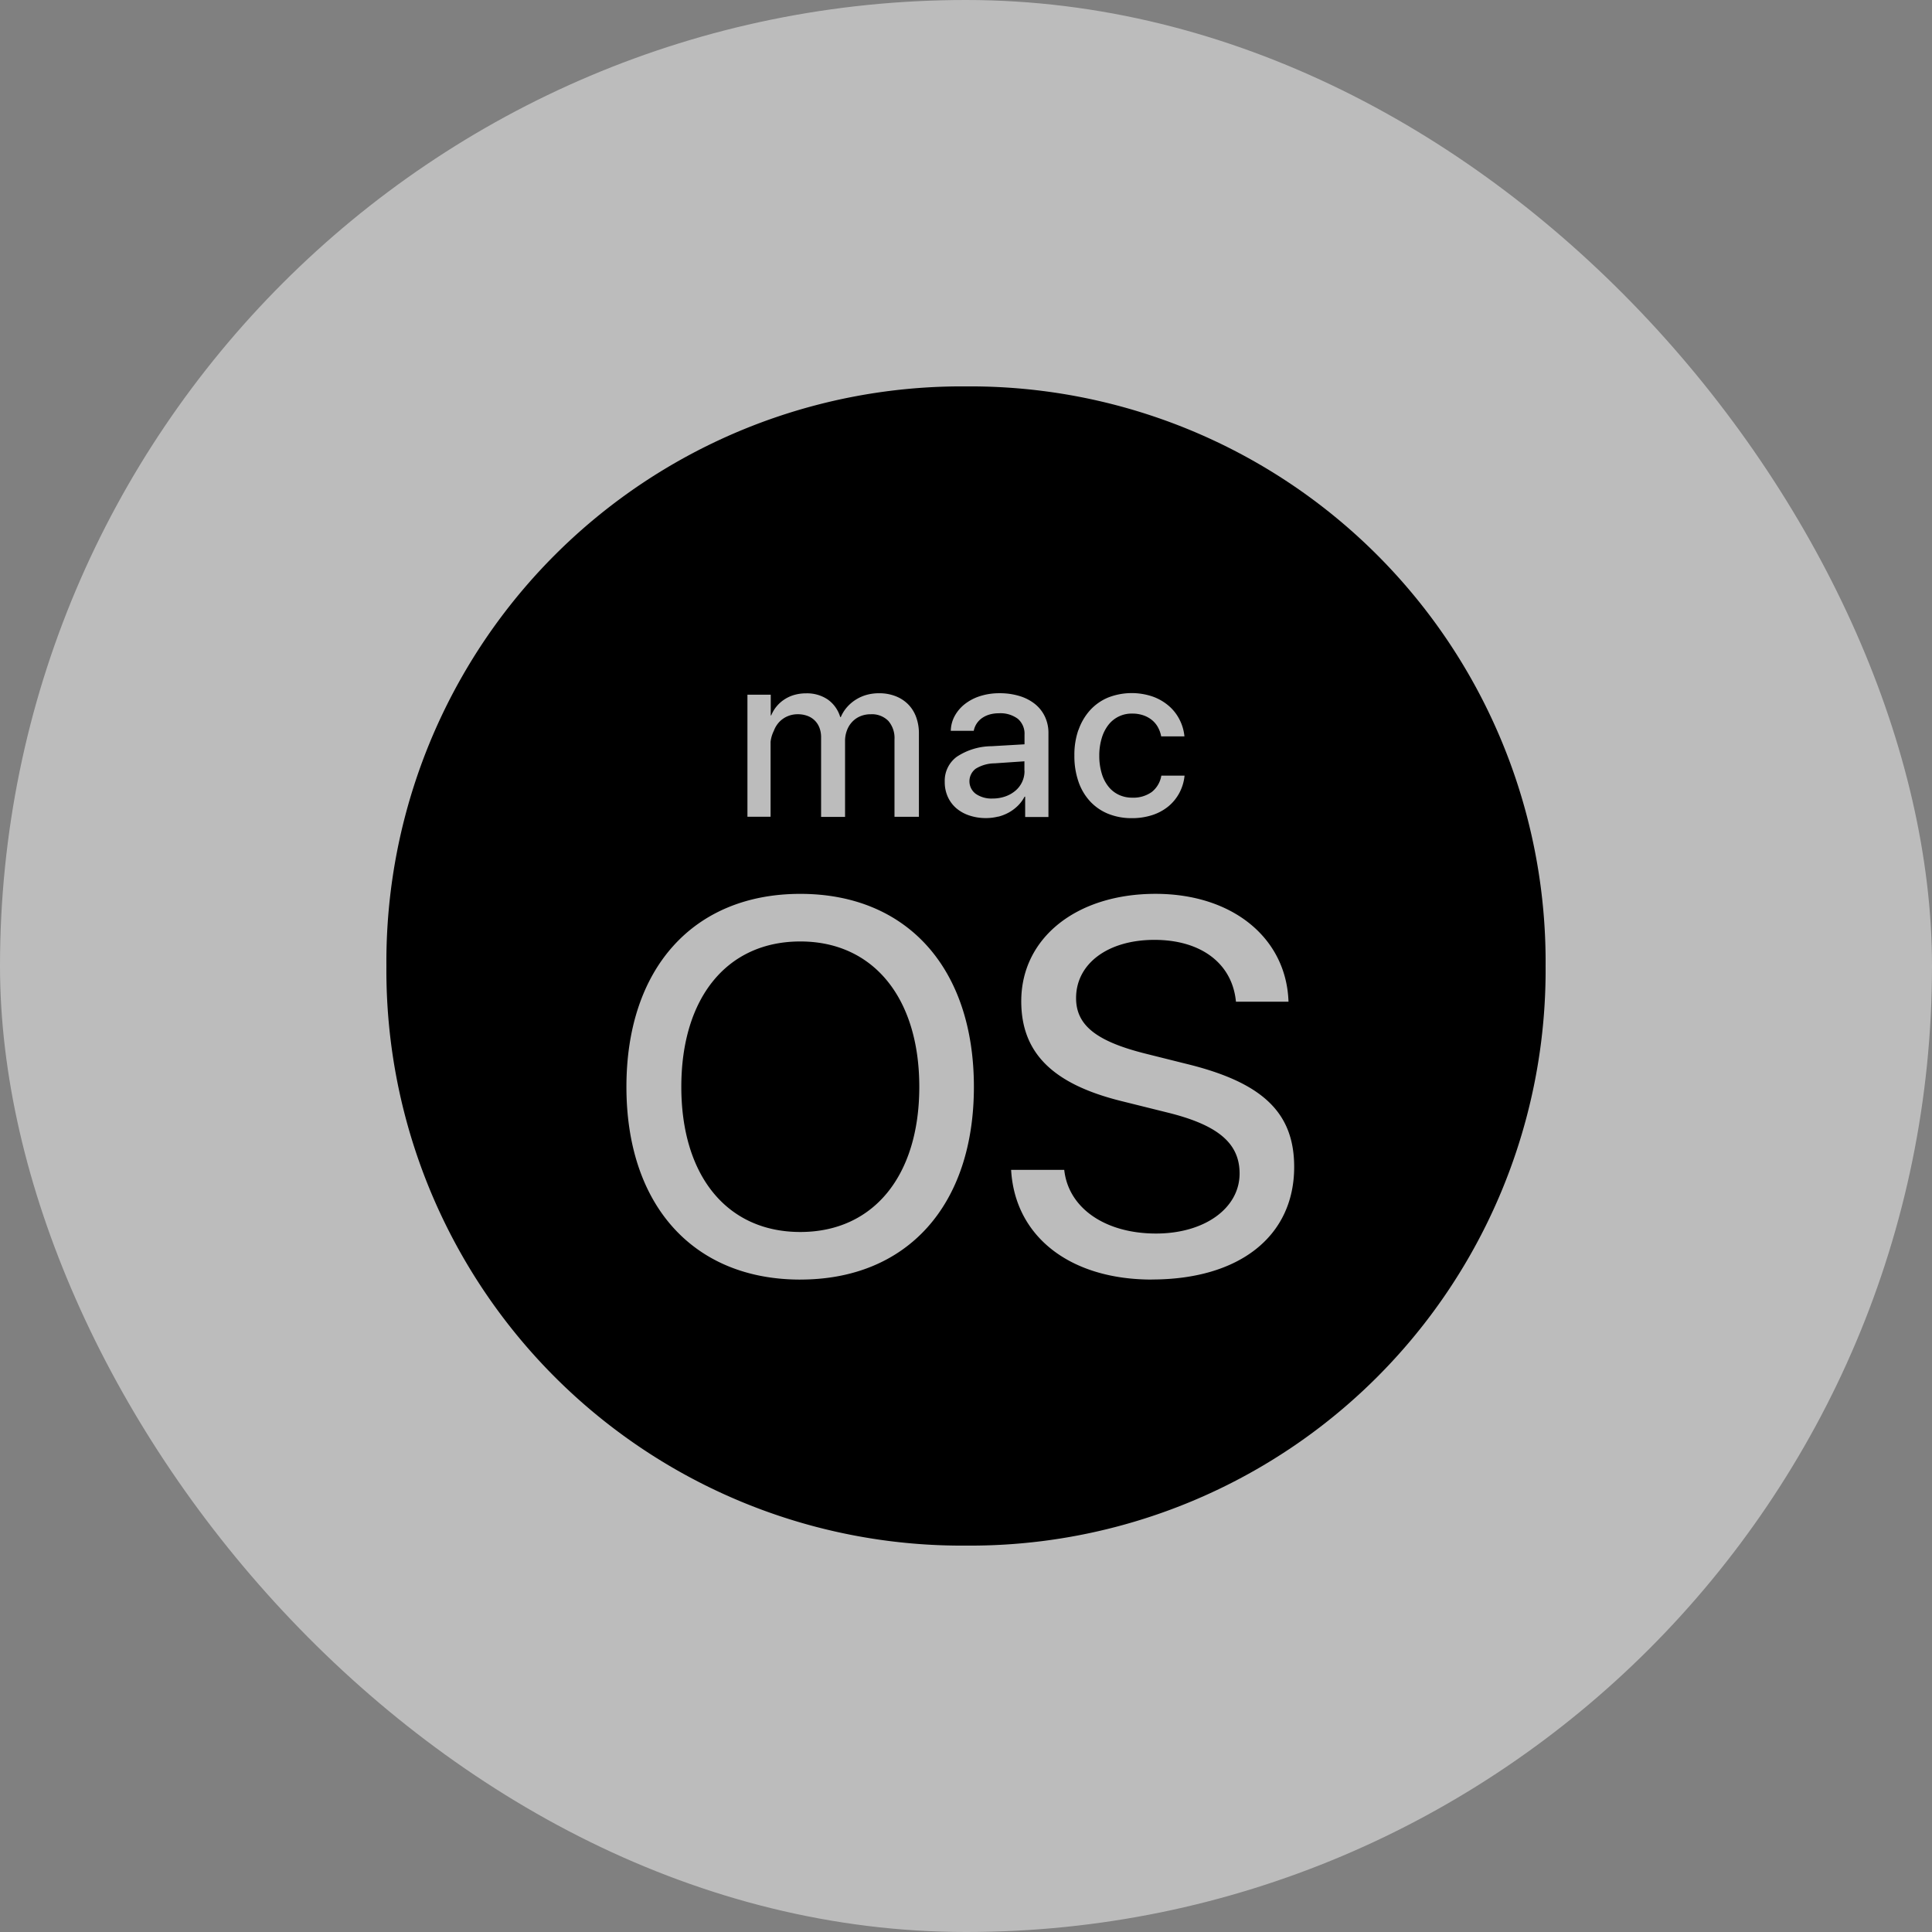 <svg xmlns="http://www.w3.org/2000/svg" width="80" height="80" viewBox="0 0 80 80"><rect x="0" y="0" width="80" height="80" fill="#808080" stroke="none"/><g transform="translate(-608 -1264)"><rect width="80" height="80" rx="40" transform="translate(608 1264)" fill="#fff" opacity="0.474"/><g transform="translate(0 -17)"><path d="M26.669,16.174v-.4l-1.229.084a1.526,1.526,0,0,0-.785.221.649.649,0,0,0,0,1.043,1.143,1.143,0,0,0,.7.193,1.562,1.562,0,0,0,.522-.086,1.3,1.3,0,0,0,.42-.238,1.068,1.068,0,0,0,.276-.361,1.054,1.054,0,0,0,.1-.461ZM24.25.25a23.826,23.826,0,0,0-24,24,23.825,23.825,0,0,0,24,24,23.825,23.825,0,0,0,24-24A23.825,23.825,0,0,0,24.25.25Zm4.659,14.225a2.381,2.381,0,0,1,.48-.818,2.1,2.1,0,0,1,.747-.524,2.689,2.689,0,0,1,1.847-.039,2.11,2.11,0,0,1,.669.389,1.856,1.856,0,0,1,.443.57,1.917,1.917,0,0,1,.2.689h-.963a1.24,1.24,0,0,0-.131-.372,1.018,1.018,0,0,0-.246-.3,1.158,1.158,0,0,0-.361-.2,1.408,1.408,0,0,0-.468-.072,1.212,1.212,0,0,0-.983.473,1.654,1.654,0,0,0-.274.549,2.459,2.459,0,0,0-.1.719,2.506,2.506,0,0,0,.1.733,1.583,1.583,0,0,0,.278.547,1.2,1.2,0,0,0,.431.342,1.29,1.29,0,0,0,.554.119,1.314,1.314,0,0,0,.806-.232,1.087,1.087,0,0,0,.4-.68H33.3a1.918,1.918,0,0,1-.219.722,1.859,1.859,0,0,1-.458.556,2.044,2.044,0,0,1-.664.356,2.685,2.685,0,0,1-.839.126,2.569,2.569,0,0,1-.979-.179,2.1,2.1,0,0,1-.751-.515,2.3,2.3,0,0,1-.482-.815,3.225,3.225,0,0,1-.17-1.081,3.119,3.119,0,0,1,.168-1.068ZM15.2,13.016h.965v.857h.019a1.426,1.426,0,0,1,.231-.382,1.443,1.443,0,0,1,.328-.287,1.5,1.5,0,0,1,.409-.182,1.746,1.746,0,0,1,.471-.062,1.534,1.534,0,0,1,.9.253,1.359,1.359,0,0,1,.519.729h.024a1.518,1.518,0,0,1,.256-.409,1.637,1.637,0,0,1,.363-.31,1.689,1.689,0,0,1,.45-.2,1.92,1.92,0,0,1,.515-.067,1.841,1.841,0,0,1,.678.119,1.5,1.5,0,0,1,.522.335,1.461,1.461,0,0,1,.333.526,1.937,1.937,0,0,1,.117.687v3.448H21.289V14.87a1.083,1.083,0,0,0-.257-.771.954.954,0,0,0-.731-.273,1.092,1.092,0,0,0-.427.082.974.974,0,0,0-.333.229,1.028,1.028,0,0,0-.219.352,1.222,1.222,0,0,0-.08.448v3.14h-.992V14.786a1.1,1.1,0,0,0-.068-.4.85.85,0,0,0-.193-.3.84.84,0,0,0-.305-.193,1.141,1.141,0,0,0-.4-.068,1.069,1.069,0,0,0-.431.087,1.018,1.018,0,0,0-.34.239,1.09,1.09,0,0,0-.221.363,1.353,1.353,0,0,0-.134.456v3.1H15.2Zm2.189,24.219c-4.424,0-7.2-3.074-7.2-7.981s2.775-7.991,7.2-7.991,7.188,3.085,7.188,7.991S21.813,37.234,17.389,37.234ZM25.58,18.063a2.014,2.014,0,0,1-.5.062,2.121,2.121,0,0,1-.692-.108,1.6,1.6,0,0,1-.54-.3,1.358,1.358,0,0,1-.352-.473,1.471,1.471,0,0,1-.126-.618,1.231,1.231,0,0,1,.5-1.041,2.647,2.647,0,0,1,1.438-.436l1.365-.079v-.391a.813.813,0,0,0-.278-.666,1.208,1.208,0,0,0-.785-.228,1.4,1.4,0,0,0-.383.051,1.052,1.052,0,0,0-.312.147.84.84,0,0,0-.223.229.818.818,0,0,0-.121.3H23.62a1.343,1.343,0,0,1,.165-.62,1.6,1.6,0,0,1,.424-.494,2,2,0,0,1,.632-.326,2.592,2.592,0,0,1,.792-.117,2.778,2.778,0,0,1,.836.117,1.9,1.9,0,0,1,.641.333,1.483,1.483,0,0,1,.409.522,1.582,1.582,0,0,1,.145.682v3.471H26.7v-.843h-.024a1.52,1.52,0,0,1-.272.37,1.746,1.746,0,0,1-.372.282,1.873,1.873,0,0,1-.452.179Zm6.365,19.171c-3.374,0-5.667-1.767-5.827-4.542h2.2c.171,1.586,1.7,2.636,3.8,2.636,2.014,0,3.461-1.05,3.461-2.486,0-1.242-.879-1.993-2.914-2.506l-1.982-.493c-2.85-.707-4.145-2-4.145-4.135,0-2.624,2.292-4.446,5.56-4.446,3.192,0,5.42,1.832,5.506,4.467H35.428c-.15-1.586-1.446-2.561-3.375-2.561s-3.245.985-3.245,2.41c0,1.124.835,1.789,2.871,2.3l1.671.418c3.182.771,4.489,2.025,4.489,4.275,0,2.871-2.272,4.66-5.893,4.66Zm-14.556-14c-3.032,0-4.927,2.325-4.927,6.02s1.9,6.01,4.927,6.01,4.927-2.325,4.927-6.01-1.906-6.02-4.927-6.02Z" transform="translate(623.75 1296.75)"/></g></g></svg>